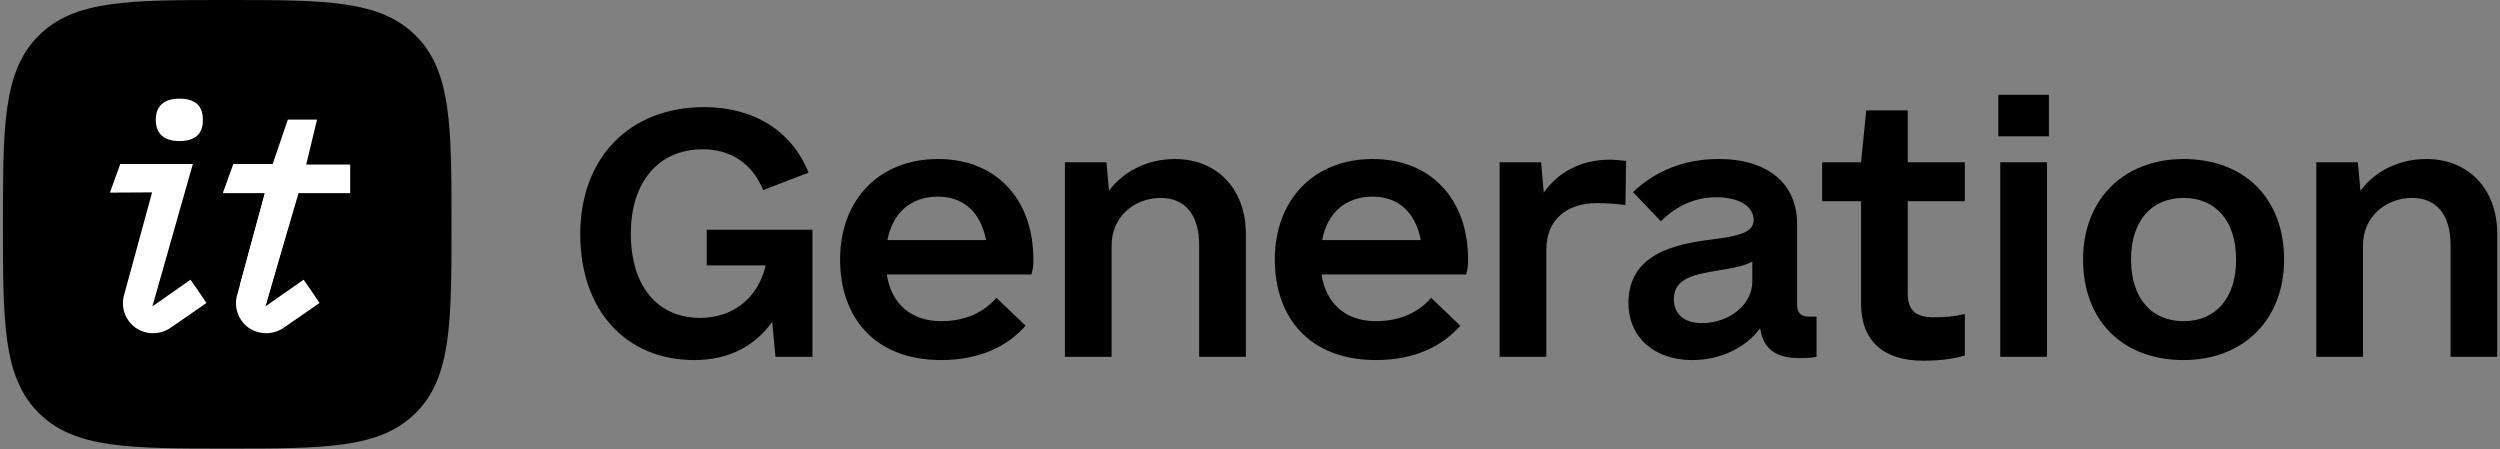 <?xml version="1.0" encoding="UTF-8"?> <svg xmlns="http://www.w3.org/2000/svg" width="796" height="143" viewBox="0 0 796 143" fill="none"><rect x="0" y="0" width="796" height="143" fill="#808080" stroke="none"/><path d="M225.02 73.138V84.496H243.812C241.127 95.647 232.661 101.222 222.955 101.222C209.326 101.222 200.859 91.104 200.859 74.377C200.859 57.857 209.739 47.532 223.781 47.532C232.867 47.532 239.682 52.281 242.986 60.541L257.441 54.966C252.072 41.543 239.888 34.109 224.194 34.109C200.24 34.109 184.752 50.423 184.752 74.584C184.752 98.744 199.207 114.645 221.096 114.645C231.835 114.645 240.301 110.309 245.877 102.461L246.909 113.613H258.68V73.138H225.02Z" fill="black"></path><path d="M282.353 87.387H328.403C329.023 85.322 329.023 84.083 329.023 82.637C329.023 63.226 317.046 50.629 298.667 50.629C279.875 50.629 267.485 63.639 267.485 82.637C267.485 101.016 278.43 114.645 299.7 114.645C312.09 114.645 320.969 110.102 326.545 103.7L317.252 94.821C313.535 99.157 307.753 102.255 299.7 102.255C289.994 102.255 283.799 96.679 282.353 87.387ZM298.667 62.606C306.721 62.606 312.296 67.562 313.948 76.442H282.56C284.212 67.769 289.994 62.606 298.667 62.606Z" fill="black"></path><path d="M374.173 50.629C365.293 50.629 357.652 54.553 353.109 60.748L352.283 51.662H339.067V113.613H353.935V78.094C353.935 69.215 360.956 63.019 369.63 63.019C377.27 63.019 381.813 68.388 381.813 77.888V113.613H396.681V74.377C396.681 60.128 387.389 50.629 374.173 50.629Z" fill="black"></path><path d="M420.768 87.387H466.818C467.437 85.322 467.437 84.083 467.437 82.637C467.437 63.226 455.46 50.629 437.082 50.629C418.29 50.629 405.9 63.639 405.9 82.637C405.9 101.016 416.844 114.645 438.114 114.645C450.504 114.645 459.384 110.102 464.959 103.7L455.667 94.821C451.95 99.157 446.168 102.255 438.114 102.255C428.408 102.255 422.213 96.679 420.768 87.387ZM437.082 62.606C445.135 62.606 450.711 67.562 452.363 76.442H420.974C422.626 67.769 428.408 62.606 437.082 62.606Z" fill="black"></path><path d="M512.587 50.836C503.501 50.836 496.067 54.759 491.524 61.367L490.698 51.662H477.482V113.613H492.35V79.54C492.35 69.834 498.958 64.671 508.457 64.671C511.348 64.671 514.446 64.878 517.543 65.291L517.75 51.249C516.098 51.042 514.239 50.836 512.587 50.836Z" fill="black"></path><path d="M575.909 100.809C573.431 100.809 572.192 99.57 572.192 97.092V71.28C572.192 58.476 562.899 50.629 547.205 50.629C536.261 50.629 527.174 54.346 519.947 61.161L528.826 70.454C533.783 65.498 539.771 62.813 546.379 62.813C553.813 62.813 558.356 65.704 558.356 70.04C558.356 74.171 553.194 75.203 545.14 76.236C533.37 77.681 518.501 80.779 518.501 96.473C518.501 107.417 526.761 114.645 538.739 114.645C547.825 114.645 555.878 110.722 560.421 104.526C561.454 111.135 565.377 114.026 573.018 114.026C575.703 114.026 577.355 113.819 578.387 113.613V100.809H575.909ZM541.836 102.874C536.261 102.874 532.957 99.983 532.957 95.234C532.957 88.419 539.771 87.387 546.792 86.148C551.955 85.322 555.465 84.702 557.943 83.257V89.658C557.943 96.886 550.716 102.874 541.836 102.874Z" fill="black"></path><path d="M625.602 64.052V51.662H607.43V35.142H594.213L592.561 51.662H580.171V64.052H592.561V96.679C592.561 108.657 599.789 114.852 612.386 114.852C616.929 114.852 621.265 114.439 625.602 113.2V99.983C622.091 100.809 619.407 101.016 615.69 101.016C610.321 101.016 607.43 99.157 607.43 93.375V64.052H625.602Z" fill="black"></path><path d="M636.266 43.402H652.373V30.186H636.266V43.402ZM636.885 113.613H651.753V51.662H636.885V113.613Z" fill="black"></path><path d="M695.251 114.645C714.249 114.645 727.259 101.842 727.259 82.637C727.259 63.226 714.662 50.629 695.251 50.629C676.253 50.629 663.243 63.432 663.243 82.637C663.243 102.048 675.84 114.645 695.251 114.645ZM695.251 102.255C684.926 102.255 678.524 94.821 678.524 82.637C678.524 70.454 684.926 63.019 695.251 63.019C705.576 63.019 711.978 70.454 711.978 82.637C711.978 94.821 705.576 102.255 695.251 102.255Z" fill="black"></path><path d="M772.615 50.629C763.736 50.629 756.095 54.553 751.552 60.748L750.726 51.662H737.51V113.613H752.378V78.094C752.378 69.215 759.399 63.019 768.072 63.019C775.713 63.019 780.256 68.388 780.256 77.888V113.613H795.124V74.377C795.124 60.128 785.831 50.629 772.615 50.629Z" fill="black"></path><path d="M72.346 142.813C103.636 142.813 121.031 142.813 132.392 131.452C143.752 120.092 143.752 102.707 143.752 71.406C143.752 40.106 143.752 22.721 132.392 11.361C121.031 0 103.636 0 72.346 0C41.055 0 23.661 0 12.3 11.361C0.939 22.721 0.939 40.116 0.939 71.406C0.939 102.697 0.939 120.092 12.3 131.452C23.661 142.813 41.055 142.813 72.346 142.813Z" fill="black"></path><path d="M64.597 38.166C64.597 41.887 62.952 44.915 57.103 44.915C51.517 44.915 49.6 41.887 49.6 38.166C49.6 34.446 51.517 31.406 57.103 31.406C62.952 31.406 64.597 34.435 64.597 38.166Z" fill="white"></path><path d="M60.656 89.058L48.52 97.558L61.4 52.22H38.291L35 61.328L48.425 61.254L39.559 93.743C38.978 95.653 39.005 97.696 39.638 99.589C40.271 101.482 41.478 103.131 43.091 104.307C44.771 105.479 46.773 106.1 48.821 106.085C50.869 106.07 52.862 105.419 54.525 104.224L65.728 96.468C64.481 94.592 62.081 90.997 60.656 89.058Z" fill="white"></path><path d="M96.656 89.058L84.52 97.558L97.4 52.22H74.291L71 61.328L84.425 61.254L75.559 93.743C74.978 95.653 75.005 97.696 75.638 99.589C76.271 101.482 77.478 103.131 79.091 104.307C80.771 105.479 82.773 106.1 84.821 106.085C86.869 106.07 88.862 105.419 90.525 104.224L101.728 96.468C100.481 94.592 98.081 90.997 96.656 89.058Z" fill="white"></path><path d="M84.5 97.406L95.056 61.495H111.5V52.378H97.5L100.944 38.083H91.648L86.768 52.378H76L71 61.495H84.324L76.5 90.406L84.5 97.406Z" fill="white"></path></svg> 